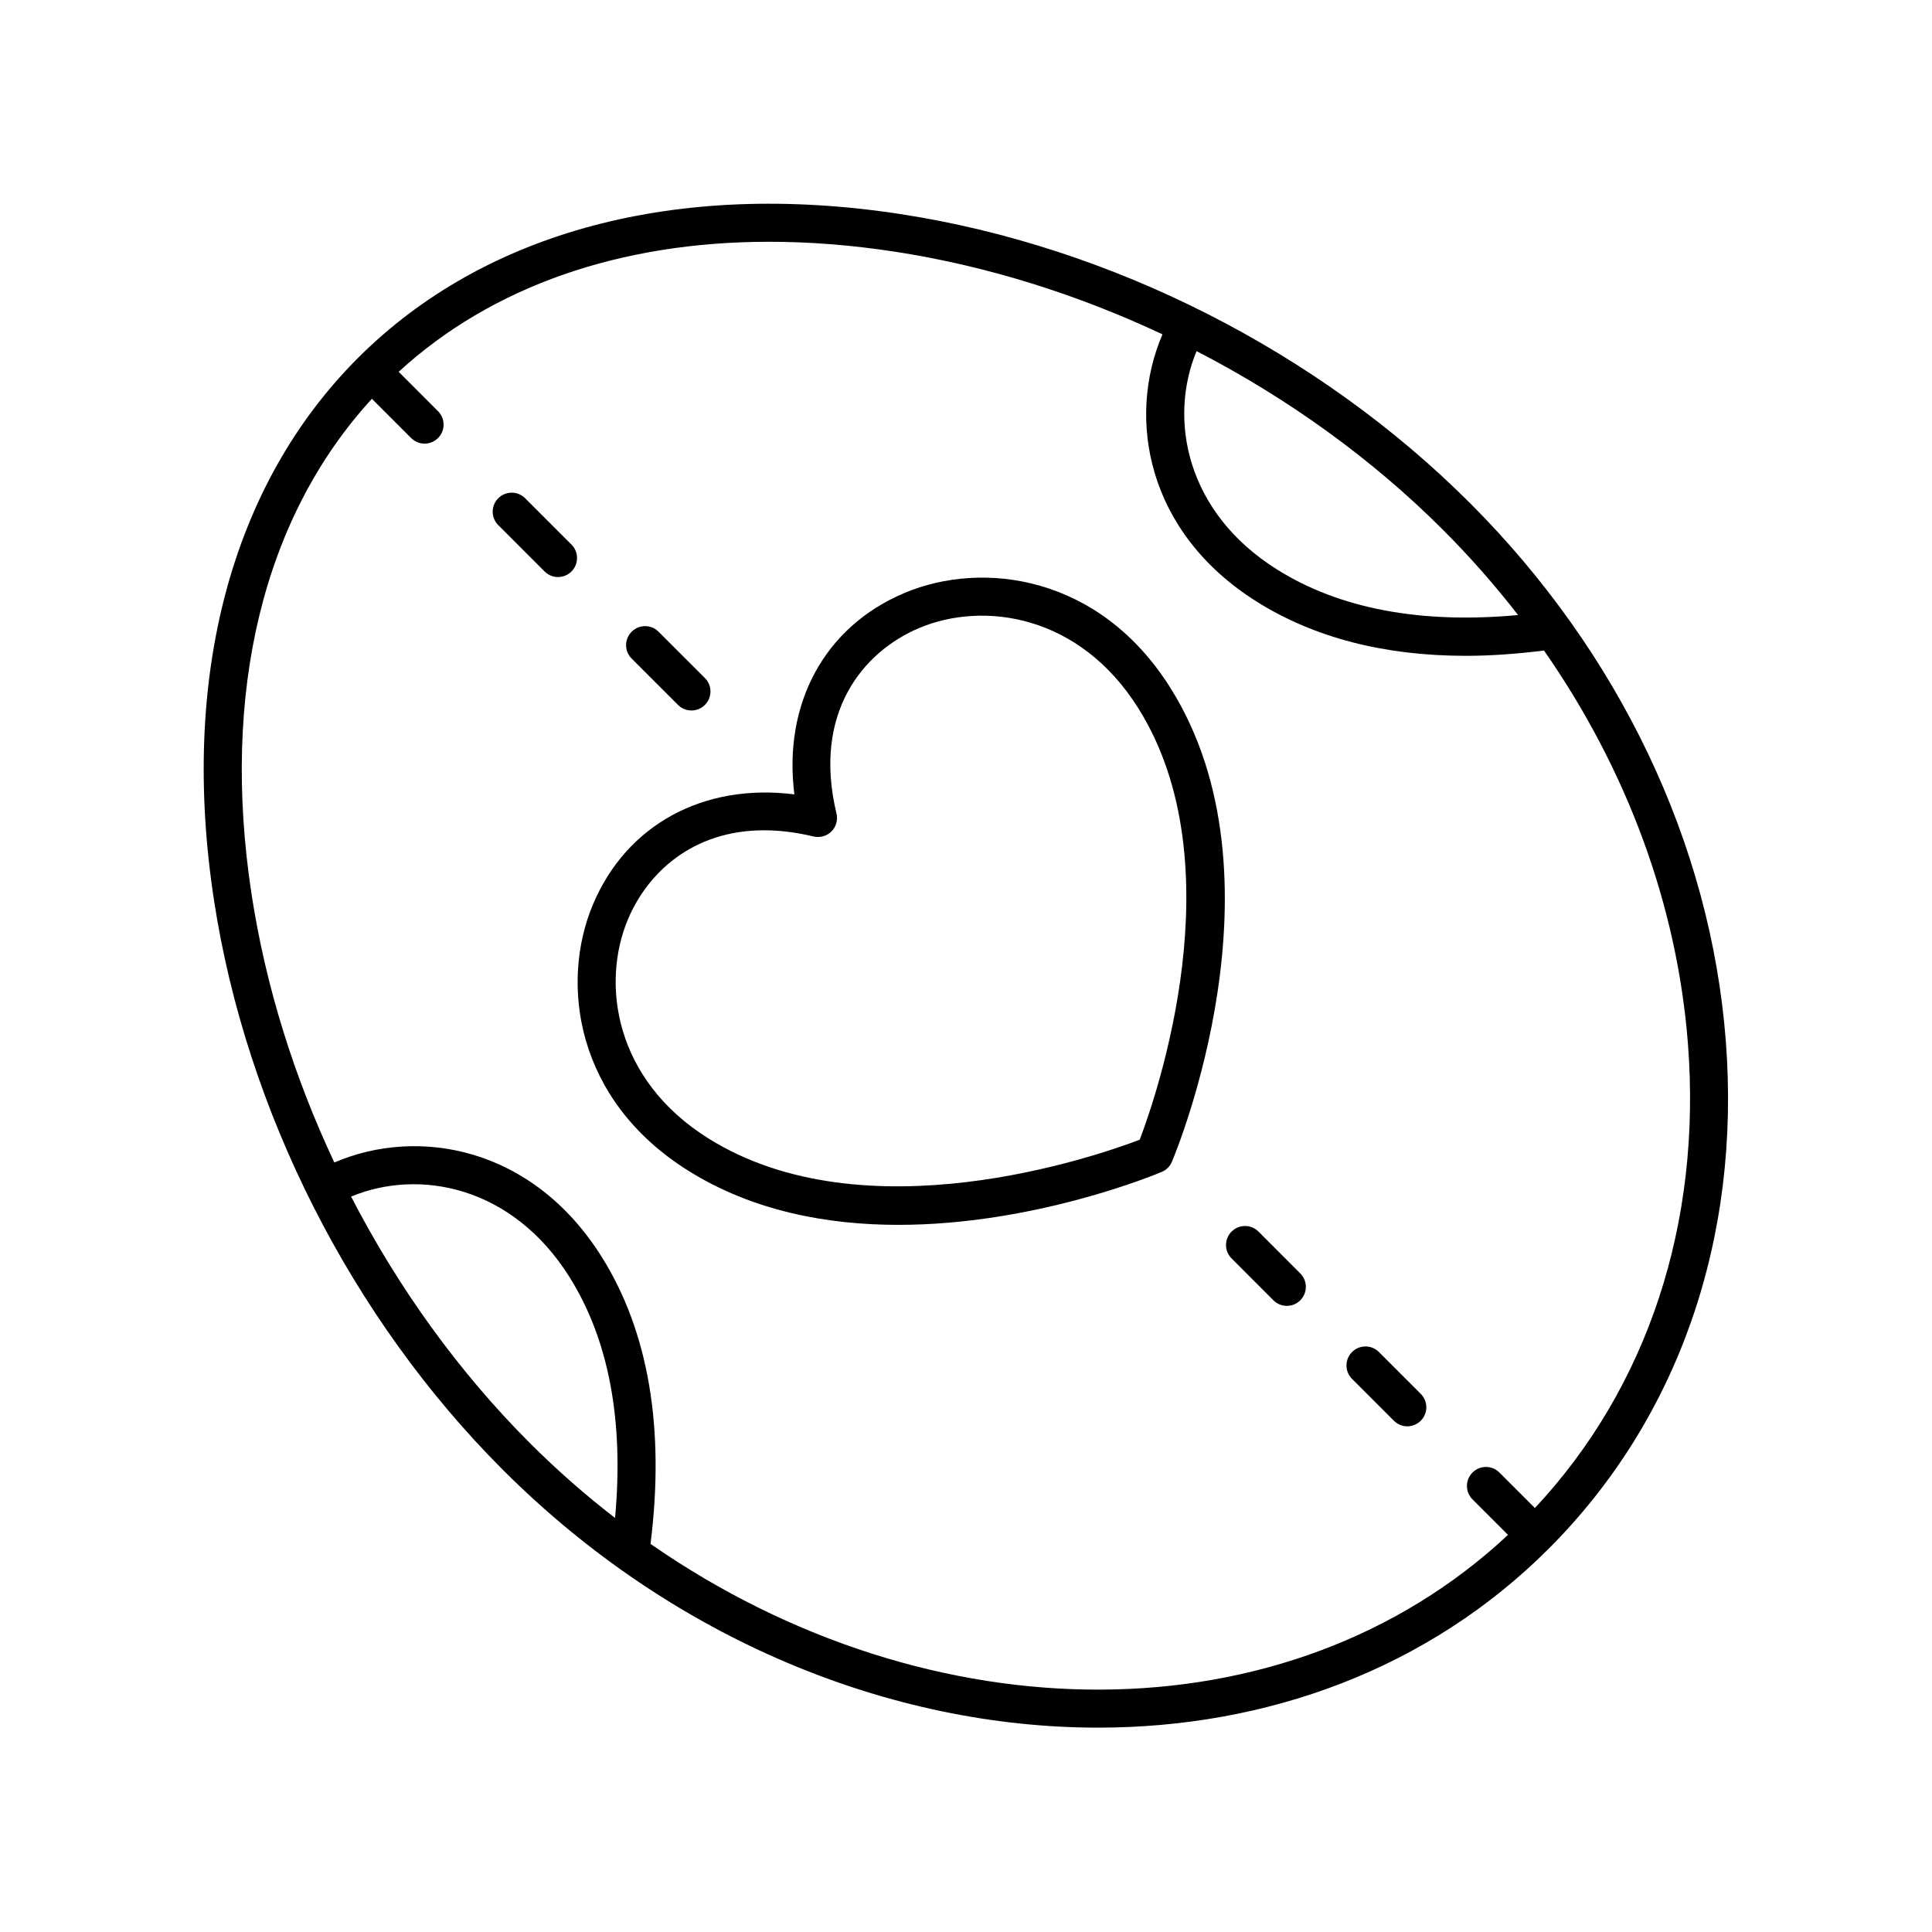 <?xml version="1.0" encoding="UTF-8"?>
<!-- Uploaded to: ICON Repo, www.svgrepo.com, Generator: ICON Repo Mixer Tools -->
<svg fill="#000000" width="800px" height="800px" version="1.1" viewBox="144 144 512 512" xmlns="http://www.w3.org/2000/svg">
 <g>
  <path d="m533.52 277.28c-40.094-40.094-95.094-67.996-150.9-76.547-59.039-9.055-110.11 4.488-143.76 38.137-33.648 33.645-47.191 84.699-38.141 143.76 8.551 55.801 36.449 110.8 76.547 150.89 45.152 45.152 103.02 68.324 157.73 68.324 44.859 0 87.59-15.586 119.42-47.418 34.332-34.328 51-82.145 46.934-134.64-4.039-52.199-28.133-102.81-67.836-142.52zm12.785 29.715c-25.762 2.371-47.246-1.633-63.887-12.082-24.105-15.129-28.812-39.816-21.316-57.863 24.129 12.453 46.43 28.488 65.297 47.352 7.176 7.184 13.82 14.734 19.906 22.594zm-309.26 154.11c18.055-7.5 42.738-2.785 57.871 21.312 10.441 16.645 14.441 38.133 12.078 63.855-7.82-6.039-15.379-12.66-22.598-19.875-18.863-18.863-34.898-41.164-47.352-65.293zm313.72 82.535-9.41-9.41c-1.969-1.969-5.156-1.969-7.125 0s-1.969 5.156 0 7.125l9.406 9.406c-58.469 54.613-153.02 53.938-227.24 2.391 3.824-30.609-0.488-56.223-12.949-76.086-18.336-29.219-48.723-34.516-70.848-24.992-10.664-22.676-18.199-46.738-21.914-70.969-8.227-53.688 3.117-100.09 31.871-131.42l10.398 10.402c0.984 0.984 2.273 1.477 3.562 1.477 1.289 0 2.578-0.492 3.562-1.477 1.969-1.965 1.969-5.156 0-7.125l-10.426-10.43c24.652-22.625 58.641-34.461 98.176-34.461 10.707 0 21.832 0.867 33.27 2.621 24.23 3.715 48.293 11.25 70.969 21.91-9.527 22.137-4.223 52.516 24.996 70.848 15.219 9.551 33.785 14.348 55.414 14.348 6.606 0 13.535-0.508 20.699-1.402 21.996 31.57 35.297 67.473 38.141 104.18 3.688 47.676-10.715 91.145-40.555 123.07z"/>
  <path d="m383.7 301.14c-21.246 8.938-32.207 29.418-29.184 53.379-23.984-3.027-44.441 7.945-53.383 29.191-8.762 20.836-4.621 51.781 25.188 70.488 17.23 10.812 37.043 14.402 55.773 14.402 35.887 0 67.777-13.188 69.785-14.031 1.211-0.508 2.176-1.473 2.688-2.684 1.285-3.055 31.152-75.316-0.379-125.56-18.699-29.812-49.656-33.953-70.488-25.188zm62.332 144.9c-11.602 4.414-72.859 25.66-114.36-0.383-24.82-15.578-28.418-41.008-21.25-58.043 5.141-12.223 17.055-23.578 36.078-23.578 4.043 0 8.414 0.516 13.102 1.641 1.688 0.395 3.5-0.094 4.738-1.336 1.238-1.238 1.746-3.035 1.34-4.742-6.434-26.746 7.109-42.941 21.93-49.176 17.039-7.16 42.465-3.578 58.047 21.254 26.039 41.5 4.793 102.76 0.375 114.36z"/>
  <path d="m323.68 330.81c0.984 0.984 2.273 1.477 3.562 1.477 1.289 0 2.578-0.492 3.562-1.477 1.969-1.969 1.969-5.16 0-7.125l-12.281-12.277c-1.969-1.969-5.156-1.969-7.125 0s-1.969 5.16 0 7.125z"/>
  <path d="m283.17 276.04c-1.969-1.969-5.156-1.969-7.125 0-1.969 1.965-1.969 5.156 0 7.125l12.277 12.281c0.984 0.984 2.273 1.477 3.562 1.477 1.289 0 2.578-0.492 3.562-1.477 1.969-1.965 1.969-5.156 0-7.125z"/>
  <path d="m509.43 502.3c-1.969-1.969-5.156-1.969-7.125 0s-1.969 5.156 0 7.125l11.086 11.086c0.984 0.984 2.273 1.477 3.562 1.477s2.578-0.492 3.562-1.477c1.969-1.969 1.969-5.156 0-7.125z"/>
  <path d="m477.51 470.38c-1.969-1.969-5.156-1.969-7.125 0-1.969 1.965-1.969 5.156 0 7.125l11.078 11.086c0.984 0.984 2.273 1.477 3.562 1.477 1.289 0 2.578-0.492 3.562-1.477 1.969-1.965 1.969-5.156 0-7.125z"/>
 </g>
</svg>